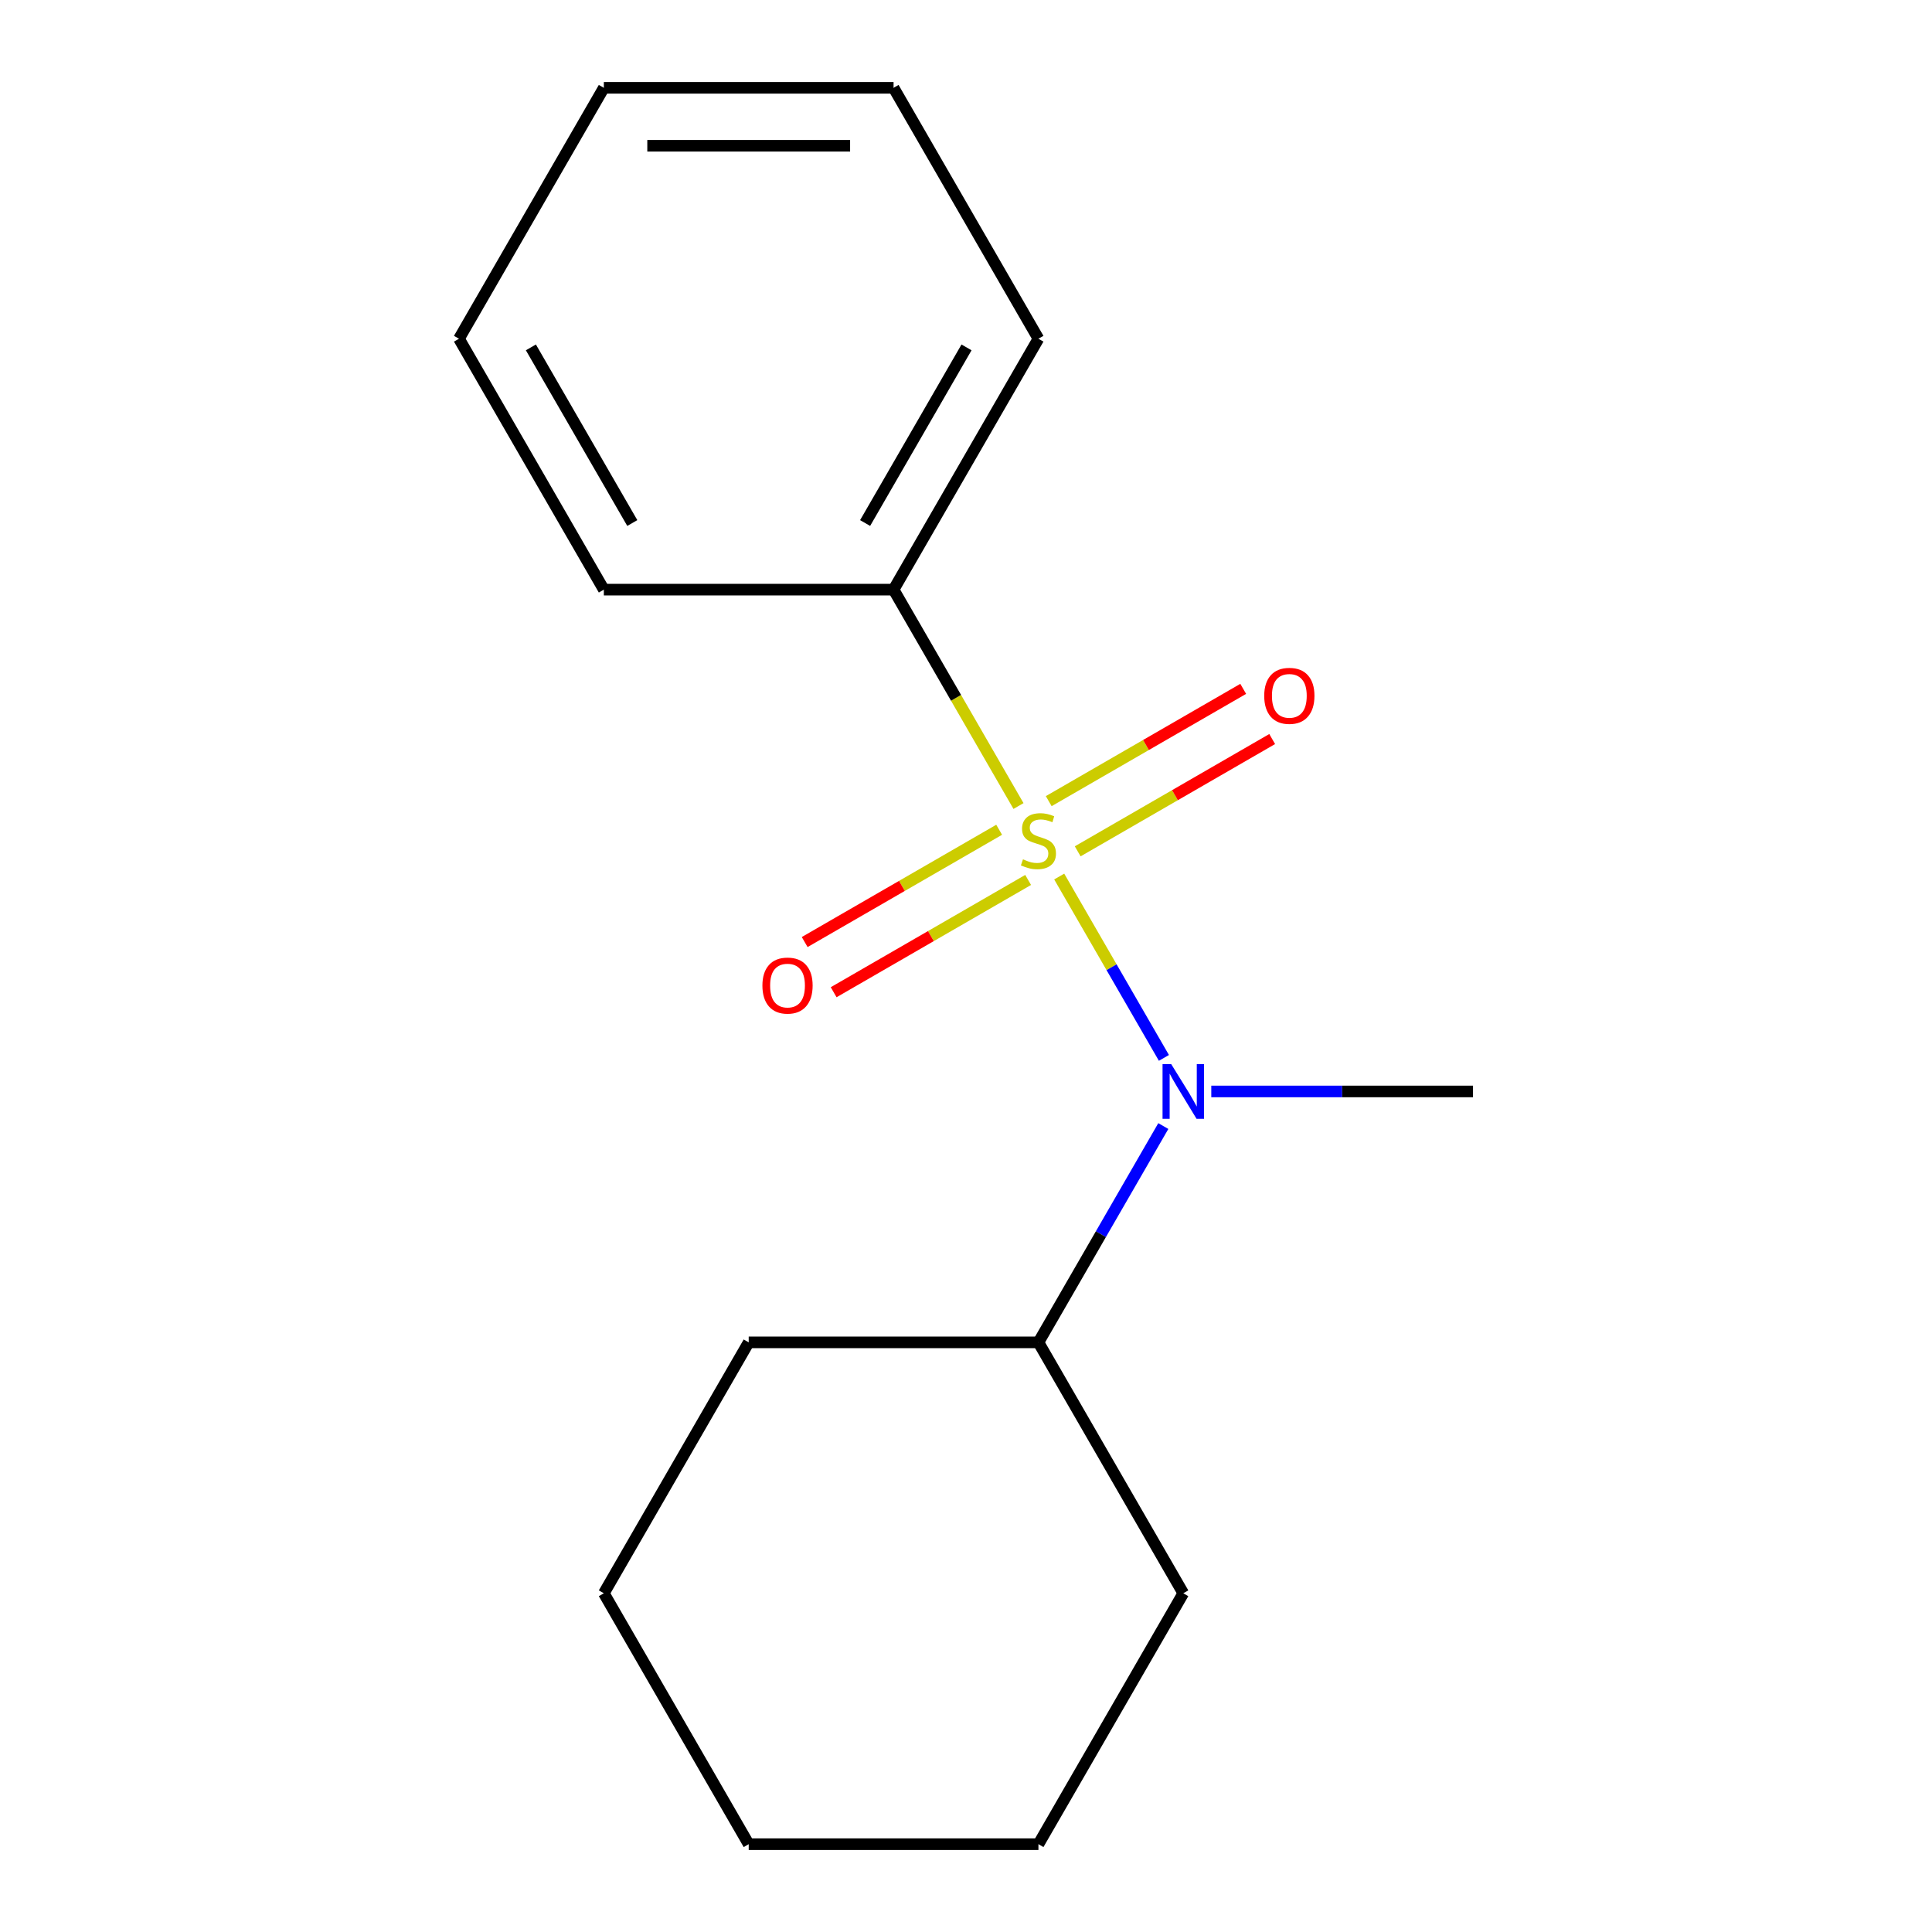 <?xml version='1.0' encoding='iso-8859-1'?>
<svg version='1.1' baseProfile='full'
              xmlns='http://www.w3.org/2000/svg'
                      xmlns:rdkit='http://www.rdkit.org/xml'
                      xmlns:xlink='http://www.w3.org/1999/xlink'
                  xml:space='preserve'
width='1000px' height='1000px' viewBox='0 0 1000 1000'>
<!-- END OF HEADER -->
<rect style='opacity:1.0;fill:#FFFFFF;stroke:none' width='1000' height='1000' x='0' y='0'> </rect>
<path class='bond-0' d='M 548.246,453.694 L 575.344,500.629' style='fill:none;fill-rule:evenodd;stroke:#CCCC00;stroke-width:6px;stroke-linecap:butt;stroke-linejoin:miter;stroke-opacity:1' />
<path class='bond-0' d='M 575.344,500.629 L 602.442,547.564' style='fill:none;fill-rule:evenodd;stroke:#0000FF;stroke-width:6px;stroke-linecap:butt;stroke-linejoin:miter;stroke-opacity:1' />
<path class='bond-1' d='M 517.163,429.485 L 466.832,458.544' style='fill:none;fill-rule:evenodd;stroke:#CCCC00;stroke-width:6px;stroke-linecap:butt;stroke-linejoin:miter;stroke-opacity:1' />
<path class='bond-1' d='M 466.832,458.544 L 416.501,487.602' style='fill:none;fill-rule:evenodd;stroke:#FF0000;stroke-width:6px;stroke-linecap:butt;stroke-linejoin:miter;stroke-opacity:1' />
<path class='bond-1' d='M 532.159,455.459 L 481.828,484.518' style='fill:none;fill-rule:evenodd;stroke:#CCCC00;stroke-width:6px;stroke-linecap:butt;stroke-linejoin:miter;stroke-opacity:1' />
<path class='bond-1' d='M 481.828,484.518 L 431.497,513.576' style='fill:none;fill-rule:evenodd;stroke:#FF0000;stroke-width:6px;stroke-linecap:butt;stroke-linejoin:miter;stroke-opacity:1' />
<path class='bond-2' d='M 557.817,440.645 L 608.149,411.586' style='fill:none;fill-rule:evenodd;stroke:#CCCC00;stroke-width:6px;stroke-linecap:butt;stroke-linejoin:miter;stroke-opacity:1' />
<path class='bond-2' d='M 608.149,411.586 L 658.48,382.528' style='fill:none;fill-rule:evenodd;stroke:#FF0000;stroke-width:6px;stroke-linecap:butt;stroke-linejoin:miter;stroke-opacity:1' />
<path class='bond-2' d='M 542.821,414.671 L 593.152,385.612' style='fill:none;fill-rule:evenodd;stroke:#CCCC00;stroke-width:6px;stroke-linecap:butt;stroke-linejoin:miter;stroke-opacity:1' />
<path class='bond-2' d='M 593.152,385.612 L 643.484,356.554' style='fill:none;fill-rule:evenodd;stroke:#FF0000;stroke-width:6px;stroke-linecap:butt;stroke-linejoin:miter;stroke-opacity:1' />
<path class='bond-3' d='M 527.174,417.196 L 494.842,361.195' style='fill:none;fill-rule:evenodd;stroke:#CCCC00;stroke-width:6px;stroke-linecap:butt;stroke-linejoin:miter;stroke-opacity:1' />
<path class='bond-3' d='M 494.842,361.195 L 462.51,305.195' style='fill:none;fill-rule:evenodd;stroke:#000000;stroke-width:6px;stroke-linecap:butt;stroke-linejoin:miter;stroke-opacity:1' />
<path class='bond-4' d='M 602.131,582.844 L 569.811,638.825' style='fill:none;fill-rule:evenodd;stroke:#0000FF;stroke-width:6px;stroke-linecap:butt;stroke-linejoin:miter;stroke-opacity:1' />
<path class='bond-4' d='M 569.811,638.825 L 537.49,694.805' style='fill:none;fill-rule:evenodd;stroke:#000000;stroke-width:6px;stroke-linecap:butt;stroke-linejoin:miter;stroke-opacity:1' />
<path class='bond-5' d='M 626.96,564.935 L 694.696,564.935' style='fill:none;fill-rule:evenodd;stroke:#0000FF;stroke-width:6px;stroke-linecap:butt;stroke-linejoin:miter;stroke-opacity:1' />
<path class='bond-5' d='M 694.696,564.935 L 762.432,564.935' style='fill:none;fill-rule:evenodd;stroke:#000000;stroke-width:6px;stroke-linecap:butt;stroke-linejoin:miter;stroke-opacity:1' />
<path class='bond-6' d='M 462.51,305.195 L 537.49,175.325' style='fill:none;fill-rule:evenodd;stroke:#000000;stroke-width:6px;stroke-linecap:butt;stroke-linejoin:miter;stroke-opacity:1' />
<path class='bond-6' d='M 447.783,270.718 L 500.269,179.809' style='fill:none;fill-rule:evenodd;stroke:#000000;stroke-width:6px;stroke-linecap:butt;stroke-linejoin:miter;stroke-opacity:1' />
<path class='bond-7' d='M 462.51,305.195 L 312.549,305.195' style='fill:none;fill-rule:evenodd;stroke:#000000;stroke-width:6px;stroke-linecap:butt;stroke-linejoin:miter;stroke-opacity:1' />
<path class='bond-8' d='M 537.49,694.805 L 387.529,694.805' style='fill:none;fill-rule:evenodd;stroke:#000000;stroke-width:6px;stroke-linecap:butt;stroke-linejoin:miter;stroke-opacity:1' />
<path class='bond-9' d='M 537.49,694.805 L 612.471,824.675' style='fill:none;fill-rule:evenodd;stroke:#000000;stroke-width:6px;stroke-linecap:butt;stroke-linejoin:miter;stroke-opacity:1' />
<path class='bond-10' d='M 537.49,175.325 L 462.51,45.455' style='fill:none;fill-rule:evenodd;stroke:#000000;stroke-width:6px;stroke-linecap:butt;stroke-linejoin:miter;stroke-opacity:1' />
<path class='bond-11' d='M 312.549,305.195 L 237.568,175.325' style='fill:none;fill-rule:evenodd;stroke:#000000;stroke-width:6px;stroke-linecap:butt;stroke-linejoin:miter;stroke-opacity:1' />
<path class='bond-11' d='M 327.276,270.718 L 274.789,179.809' style='fill:none;fill-rule:evenodd;stroke:#000000;stroke-width:6px;stroke-linecap:butt;stroke-linejoin:miter;stroke-opacity:1' />
<path class='bond-12' d='M 387.529,694.805 L 312.549,824.675' style='fill:none;fill-rule:evenodd;stroke:#000000;stroke-width:6px;stroke-linecap:butt;stroke-linejoin:miter;stroke-opacity:1' />
<path class='bond-13' d='M 612.471,824.675 L 537.49,954.545' style='fill:none;fill-rule:evenodd;stroke:#000000;stroke-width:6px;stroke-linecap:butt;stroke-linejoin:miter;stroke-opacity:1' />
<path class='bond-14' d='M 462.51,45.455 L 312.549,45.455' style='fill:none;fill-rule:evenodd;stroke:#000000;stroke-width:6px;stroke-linecap:butt;stroke-linejoin:miter;stroke-opacity:1' />
<path class='bond-14' d='M 440.016,75.447 L 335.043,75.447' style='fill:none;fill-rule:evenodd;stroke:#000000;stroke-width:6px;stroke-linecap:butt;stroke-linejoin:miter;stroke-opacity:1' />
<path class='bond-15' d='M 237.568,175.325 L 312.549,45.455' style='fill:none;fill-rule:evenodd;stroke:#000000;stroke-width:6px;stroke-linecap:butt;stroke-linejoin:miter;stroke-opacity:1' />
<path class='bond-16' d='M 537.49,954.545 L 387.529,954.545' style='fill:none;fill-rule:evenodd;stroke:#000000;stroke-width:6px;stroke-linecap:butt;stroke-linejoin:miter;stroke-opacity:1' />
<path class='bond-17' d='M 312.549,824.675 L 387.529,954.545' style='fill:none;fill-rule:evenodd;stroke:#000000;stroke-width:6px;stroke-linecap:butt;stroke-linejoin:miter;stroke-opacity:1' />
<path  class='atom-0' d='M 529.49 444.785
Q 529.81 444.905, 531.13 445.465
Q 532.45 446.025, 533.89 446.385
Q 535.37 446.705, 536.81 446.705
Q 539.49 446.705, 541.05 445.425
Q 542.61 444.105, 542.61 441.825
Q 542.61 440.265, 541.81 439.305
Q 541.05 438.345, 539.85 437.825
Q 538.65 437.305, 536.65 436.705
Q 534.13 435.945, 532.61 435.225
Q 531.13 434.505, 530.05 432.985
Q 529.01 431.465, 529.01 428.905
Q 529.01 425.345, 531.41 423.145
Q 533.85 420.945, 538.65 420.945
Q 541.93 420.945, 545.65 422.505
L 544.73 425.585
Q 541.33 424.185, 538.77 424.185
Q 536.01 424.185, 534.49 425.345
Q 532.97 426.465, 533.01 428.425
Q 533.01 429.945, 533.77 430.865
Q 534.57 431.785, 535.69 432.305
Q 536.85 432.825, 538.77 433.425
Q 541.33 434.225, 542.85 435.025
Q 544.37 435.825, 545.45 437.465
Q 546.57 439.065, 546.57 441.825
Q 546.57 445.745, 543.93 447.865
Q 541.33 449.945, 536.97 449.945
Q 534.45 449.945, 532.53 449.385
Q 530.65 448.865, 528.41 447.945
L 529.49 444.785
' fill='#CCCC00'/>
<path  class='atom-1' d='M 606.211 550.775
L 615.491 565.775
Q 616.411 567.255, 617.891 569.935
Q 619.371 572.615, 619.451 572.775
L 619.451 550.775
L 623.211 550.775
L 623.211 579.095
L 619.331 579.095
L 609.371 562.695
Q 608.211 560.775, 606.971 558.575
Q 605.771 556.375, 605.411 555.695
L 605.411 579.095
L 601.731 579.095
L 601.731 550.775
L 606.211 550.775
' fill='#0000FF'/>
<path  class='atom-2' d='M 394.62 510.125
Q 394.62 503.325, 397.98 499.525
Q 401.34 495.725, 407.62 495.725
Q 413.9 495.725, 417.26 499.525
Q 420.62 503.325, 420.62 510.125
Q 420.62 517.005, 417.22 520.925
Q 413.82 524.805, 407.62 524.805
Q 401.38 524.805, 397.98 520.925
Q 394.62 517.045, 394.62 510.125
M 407.62 521.605
Q 411.94 521.605, 414.26 518.725
Q 416.62 515.805, 416.62 510.125
Q 416.62 504.565, 414.26 501.765
Q 411.94 498.925, 407.62 498.925
Q 403.3 498.925, 400.94 501.725
Q 398.62 504.525, 398.62 510.125
Q 398.62 515.845, 400.94 518.725
Q 403.3 521.605, 407.62 521.605
' fill='#FF0000'/>
<path  class='atom-3' d='M 654.36 360.164
Q 654.36 353.364, 657.72 349.564
Q 661.08 345.764, 667.36 345.764
Q 673.64 345.764, 677 349.564
Q 680.36 353.364, 680.36 360.164
Q 680.36 367.044, 676.96 370.964
Q 673.56 374.844, 667.36 374.844
Q 661.12 374.844, 657.72 370.964
Q 654.36 367.084, 654.36 360.164
M 667.36 371.644
Q 671.68 371.644, 674 368.764
Q 676.36 365.844, 676.36 360.164
Q 676.36 354.604, 674 351.804
Q 671.68 348.964, 667.36 348.964
Q 663.04 348.964, 660.68 351.764
Q 658.36 354.564, 658.36 360.164
Q 658.36 365.884, 660.68 368.764
Q 663.04 371.644, 667.36 371.644
' fill='#FF0000'/>
</svg>
